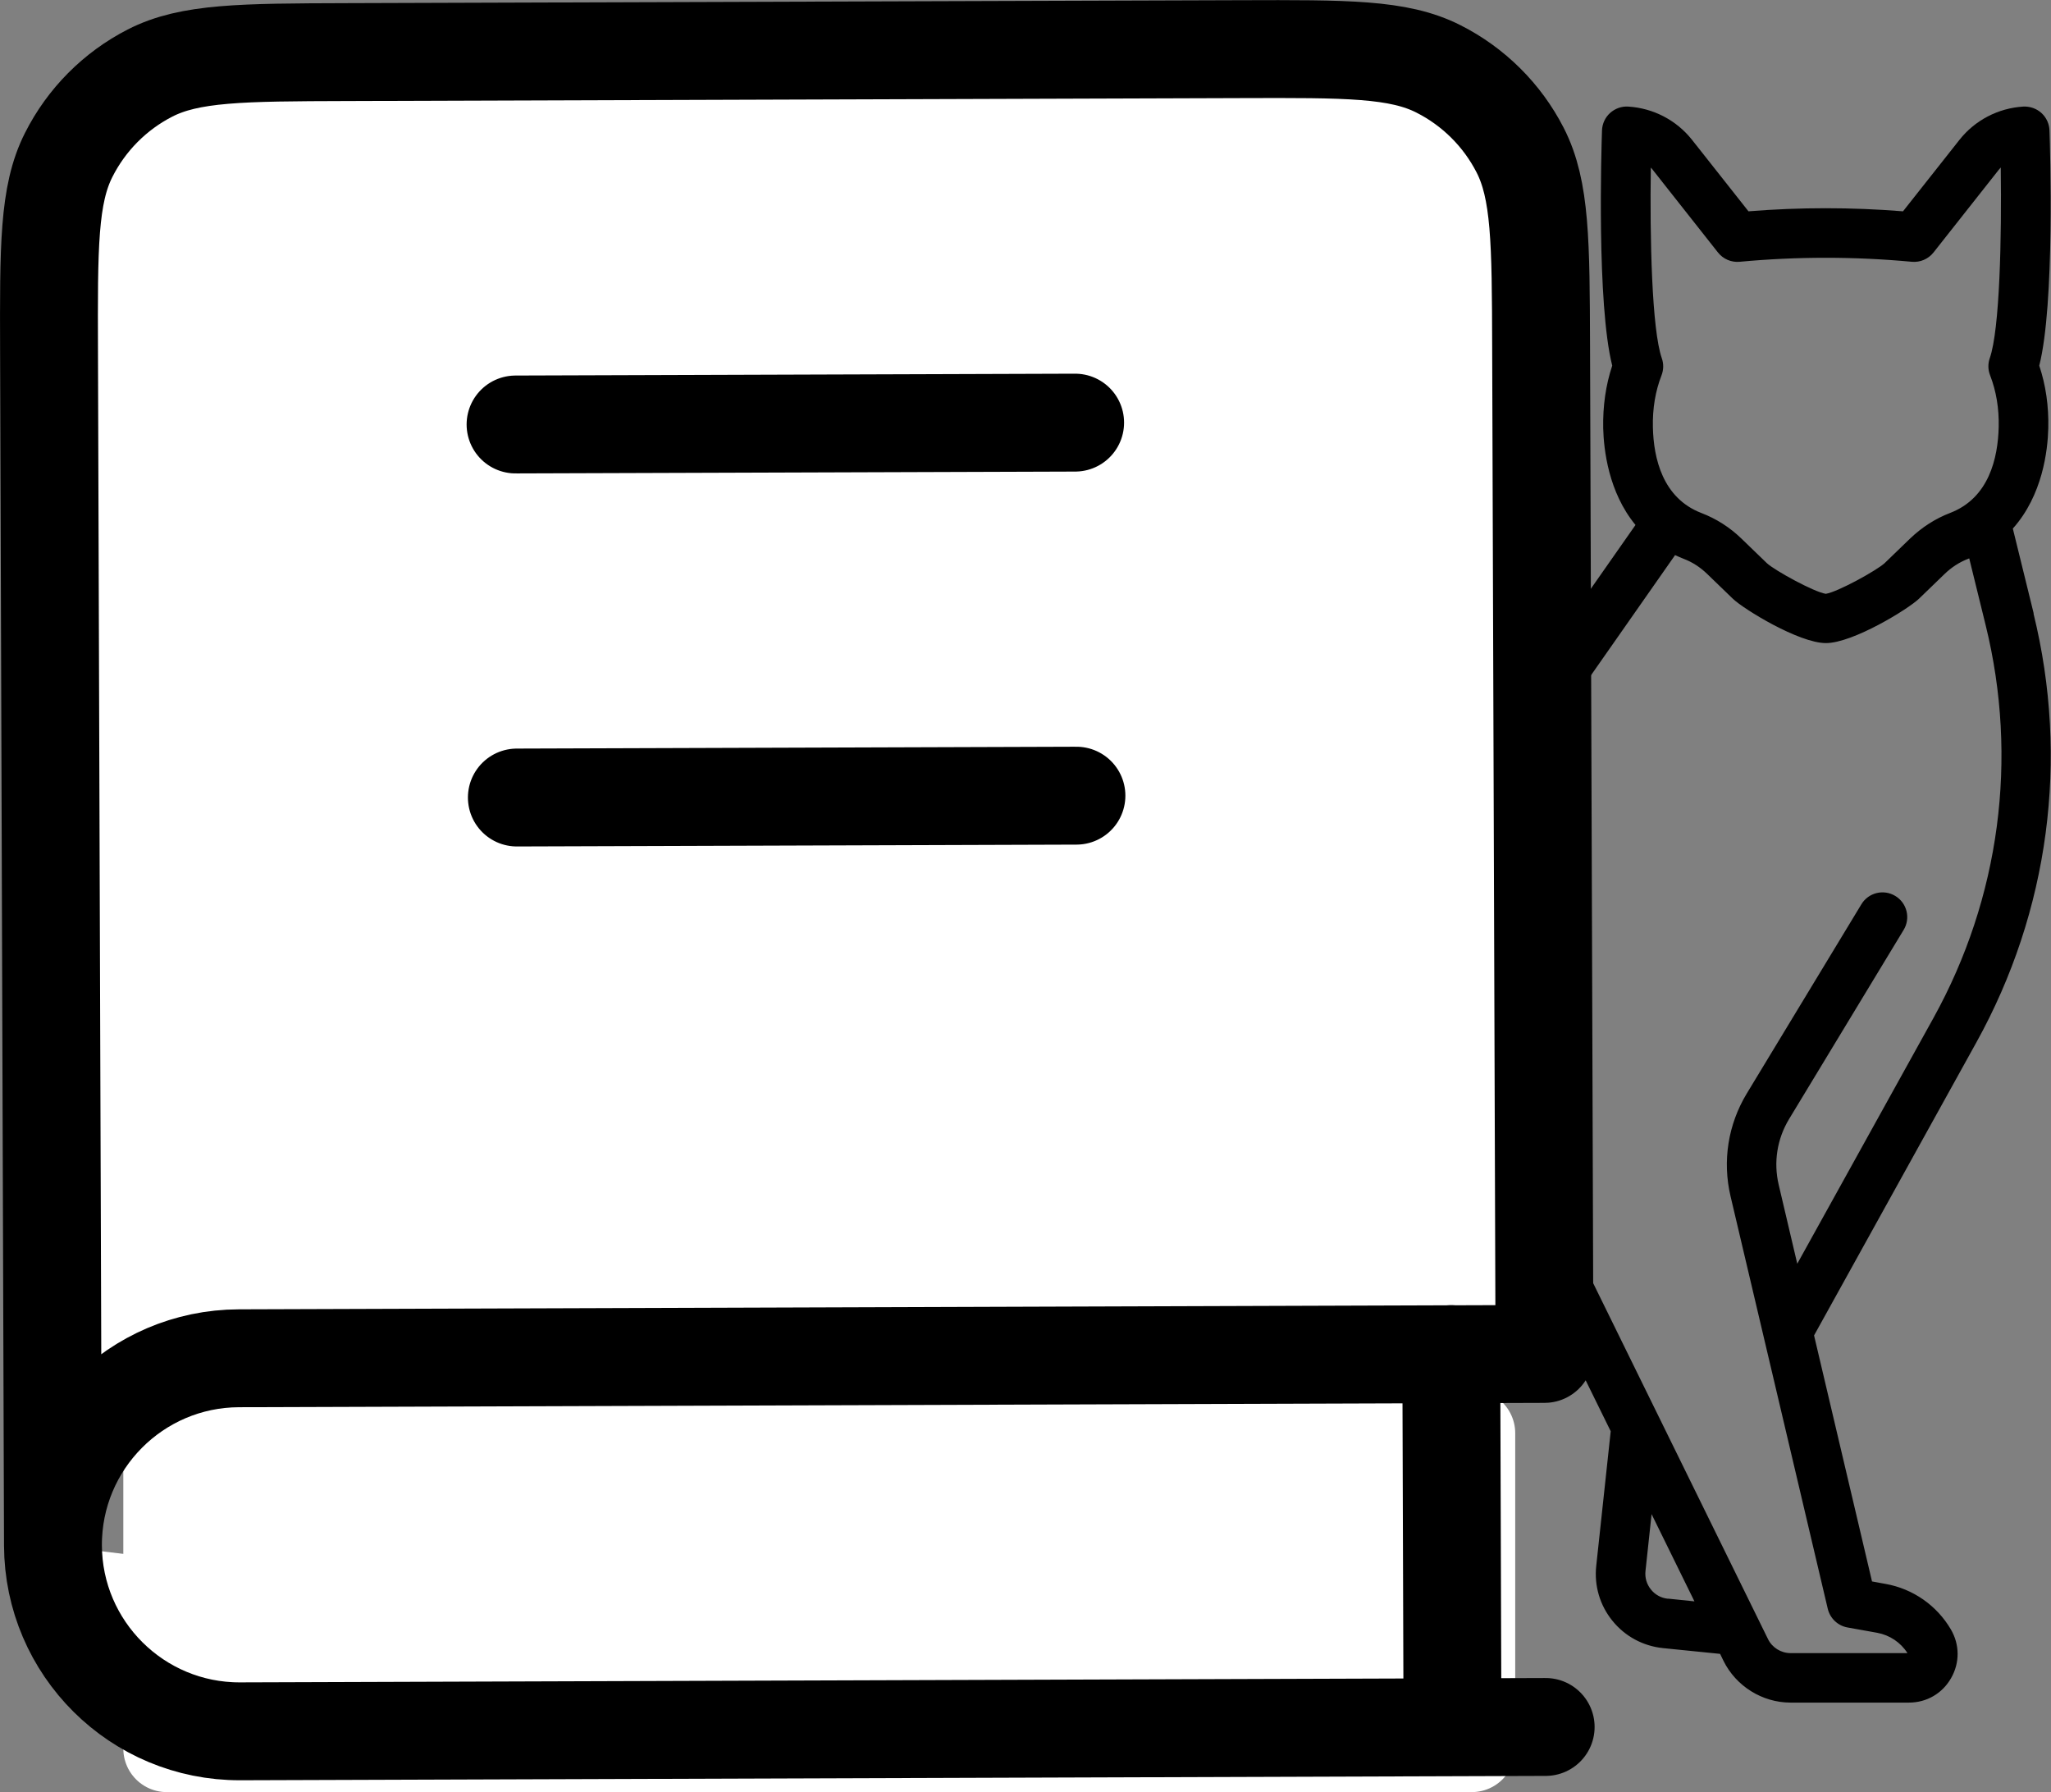 <?xml version="1.0" encoding="UTF-8"?><svg id="Layer_2" xmlns="http://www.w3.org/2000/svg" viewBox="0 0 188.61 164.78"><rect x="0" y="0" width="188.61" height="164.78" fill="#808080" stroke="none"/><defs><style>.cls-1{stroke:#000;stroke-width:9px;}.cls-1,.cls-2{fill:#fff;stroke-linecap:round;stroke-linejoin:round;}.cls-2{stroke:#fff;stroke-width:8px;}.cls-3{stroke-width:0px;}</style></defs><g id="Layer_1-2"><path class="cls-3" d="m187.02,56.41l-1.92-7.81c2.74-3.06,3.21-7.19,3.26-9.22.05-2.03-.23-3.97-.83-5.76,1.44-5.65,1-19.94.94-21.63-.02-.61-.29-1.19-.74-1.6-.45-.41-1.05-.62-1.67-.59-2.3.14-4.44,1.25-5.87,3.06l-5.19,6.57c-4.72-.38-9.49-.38-14.21,0l-5.19-6.57c-1.43-1.81-3.57-2.92-5.87-3.06-.61-.04-1.21.18-1.67.59-.45.41-.72.99-.74,1.6-.06,1.69-.49,15.97.94,21.63-.6,1.8-.87,3.73-.83,5.76.05,1.96.48,5.87,2.97,8.89l-12.28,17.54-3.51,1.13c-14.55,4.69-27.9,12.02-39.67,21.77-9.58,7.94-17.77,17.2-24.42,27.62.53-11.79,3.18-34.23,14.8-54.33,5.07-8.78,6.43-16.74,4.03-23.68-3.25-9.41-12.61-14.36-17.89-16.47-1.58-.63-3.3-.59-4.84.1-1.54.69-2.71,1.95-3.28,3.54-1.11,3.07.37,6.48,3.36,7.78,3.09,1.34,8.56,4.37,10.38,9.64,1.32,3.81.58,8.33-2.19,13.44-15.4,28.36-21.47,53.27-18.04,74.03,1.5,9.07,6.89,13.93,15.3,13.93.54,0,1.1-.02,1.66-.06,1.19,1.37,2.47,2.42,3.83,3.14-.29,2.51-.33,4.98.03,7.24.15.93.85,1.67,1.77,1.86,2.66.58,8.66.77,15.64.77,8.62,0,18.73-.3,25.89-.56,1.7-.06,3.23-.91,4.18-2.32.96-1.41,1.17-3.14.6-4.75-1.18-3.29-4.19-5.57-7.67-5.82l-8.93-.64c2.17-1.43,4.29-3.1,6.15-5.03l30.11-12.05,2.71,5.51-1.33,12.37c-.2,1.83.33,3.63,1.49,5.06,1.16,1.43,2.81,2.32,4.65,2.51l5.25.53.31.64c1.15,2.33,3.57,3.84,6.16,3.84h10.9c1.62,0,3.07-.84,3.87-2.25.81-1.41.8-3.08-.02-4.48-1.29-2.2-3.48-3.73-5.99-4.18l-1.26-.23-5.33-22.62,14.93-26.95c6.68-12.05,8.54-26.05,5.25-39.43Zm-35.22-41.01c.08.08.16.17.23.27l5.95,7.54c.48.61,1.23.93,2,.86,5.25-.49,10.58-.49,15.83,0,.77.07,1.52-.25,2-.86l5.95-7.54c.07-.09.15-.18.23-.27.09,6.42-.09,14.91-1.01,17.53-.18.51-.17,1.07.03,1.58.56,1.44.83,3.04.79,4.76-.07,2.84-.89,6.52-4.46,7.89-1.36.52-2.6,1.32-3.69,2.36l-2.34,2.26c-.73.67-4.31,2.65-5.41,2.82-1.1-.17-4.69-2.15-5.41-2.81l-2.34-2.26c-1.08-1.05-2.33-1.84-3.69-2.36-3.57-1.37-4.4-5.04-4.46-7.89-.04-1.72.23-3.32.79-4.76.2-.51.21-1.07.03-1.58-.92-2.62-1.11-11.11-1.01-17.53Zm-90.45,114.23c-3.26-19.74,2.64-43.66,17.55-71.12,3.41-6.27,4.24-12.02,2.49-17.09-1.25-3.62-4.49-8.69-12.82-12.31-.78-.34-1.23-1.3-.94-2.09.17-.46.53-.82,1.01-.98.39-.13.81-.1,1.19.05,4.57,1.84,12.58,6.04,15.24,13.72,1.95,5.63.71,12.34-3.67,19.92-9.06,15.67-12.78,32.54-14.31,43.92-.78,5.8-1.08,10.75-1.19,14.42-.16,5.47.66,10.94,2.49,16.1.02.05.03.1.05.14.72,2.01,1.51,3.81,2.35,5.4-5.35-.44-8.38-3.71-9.44-10.08Zm92.04,17.37c-.62-.06-1.18-.36-1.57-.85-.39-.48-.57-1.09-.5-1.71l.56-5.22,3.94,8.02-2.43-.25Zm11.89-30.79l-1.71-7.27c-.49-2.07-.15-4.22.95-6.04l10.54-17.4c.65-1.07.31-2.47-.77-3.12-1.07-.65-2.47-.31-3.12.77l-10.54,17.4c-1.72,2.85-2.25,6.2-1.49,9.44l8.94,37.93c.21.88.92,1.56,1.81,1.72l2.73.49c1.15.21,2.16.88,2.79,1.87h-10.75c-.88,0-1.7-.51-2.08-1.3l-20.52-41.77c-.54-1.1-.83-2.34-.83-3.56v-17.81c0-1.26-1.02-2.27-2.27-2.27s-2.27,1.02-2.27,2.27v17.81c0,1.92.45,3.85,1.29,5.57l5.43,11.06-23.36,9.35c.62-1.34,1.1-2.76,1.43-4.27,1.34-6.25-.78-10.96-.87-11.16-.52-1.14-1.86-1.63-3-1.12-1.14.52-1.65,1.86-1.14,3,.26.59,6.15,14.53-15.56,24.77l-6.66-.48c-1.25-.09-2.34.85-2.43,2.11-.09,1.25.85,2.34,2.11,2.43l23.84,1.72c1.69.12,3.15,1.23,3.72,2.82.11.31,0,.55-.08.66-.08.12-.26.31-.58.32-19.14.7-33.25.74-38.81.13-.55-9.27,5.56-22.34,5.64-22.52.54-1.14.05-2.49-1.08-3.03-1.13-.54-2.49-.05-3.03,1.08-.2.42-3.33,7.11-5.03,14.67-4.41-3.64-7.05-12.97-7.91-17.36,6.98-12.63,16.16-23.7,27.27-32.91,11.32-9.39,24.16-16.43,38.16-20.95l4.24-1.37c.47-.15.88-.45,1.17-.86l12.59-17.99c.26.12.53.24.81.35.79.3,1.51.77,2.15,1.39l2.34,2.26c.99.96,6.09,4.09,8.57,4.09s7.58-3.13,8.57-4.09l2.34-2.26c.64-.62,1.37-1.09,2.15-1.39.04-.02.08-.03.12-.05l1.51,6.14c3.02,12.26,1.31,25.1-4.81,36.14l-12.51,22.57Z"/><rect class="cls-2" x="15.34" y="131.78" width="120" height="29"/><path class="cls-1" d="m4.87,142.09l-.36-109.77c-.03-9.61-.05-14.41,1.81-18.08,1.63-3.23,4.25-5.87,7.47-7.52,3.66-1.88,8.47-1.9,18.07-1.93l82.33-.27c9.61-.03,14.41-.05,18.08,1.81,3.23,1.63,5.87,4.25,7.52,7.47,1.88,3.66,1.9,8.47,1.93,18.07l.31,92.62-120.06.4c-9.47.03-17.13,7.74-17.1,17.21Zm0,0c.03,9.47,7.74,17.13,17.21,17.1l120.06-.4M47.41,39.03l51.46-.17m-51.34,34.47l51.46-.17m34.47,51.34l.11,34.3"/></g></svg>